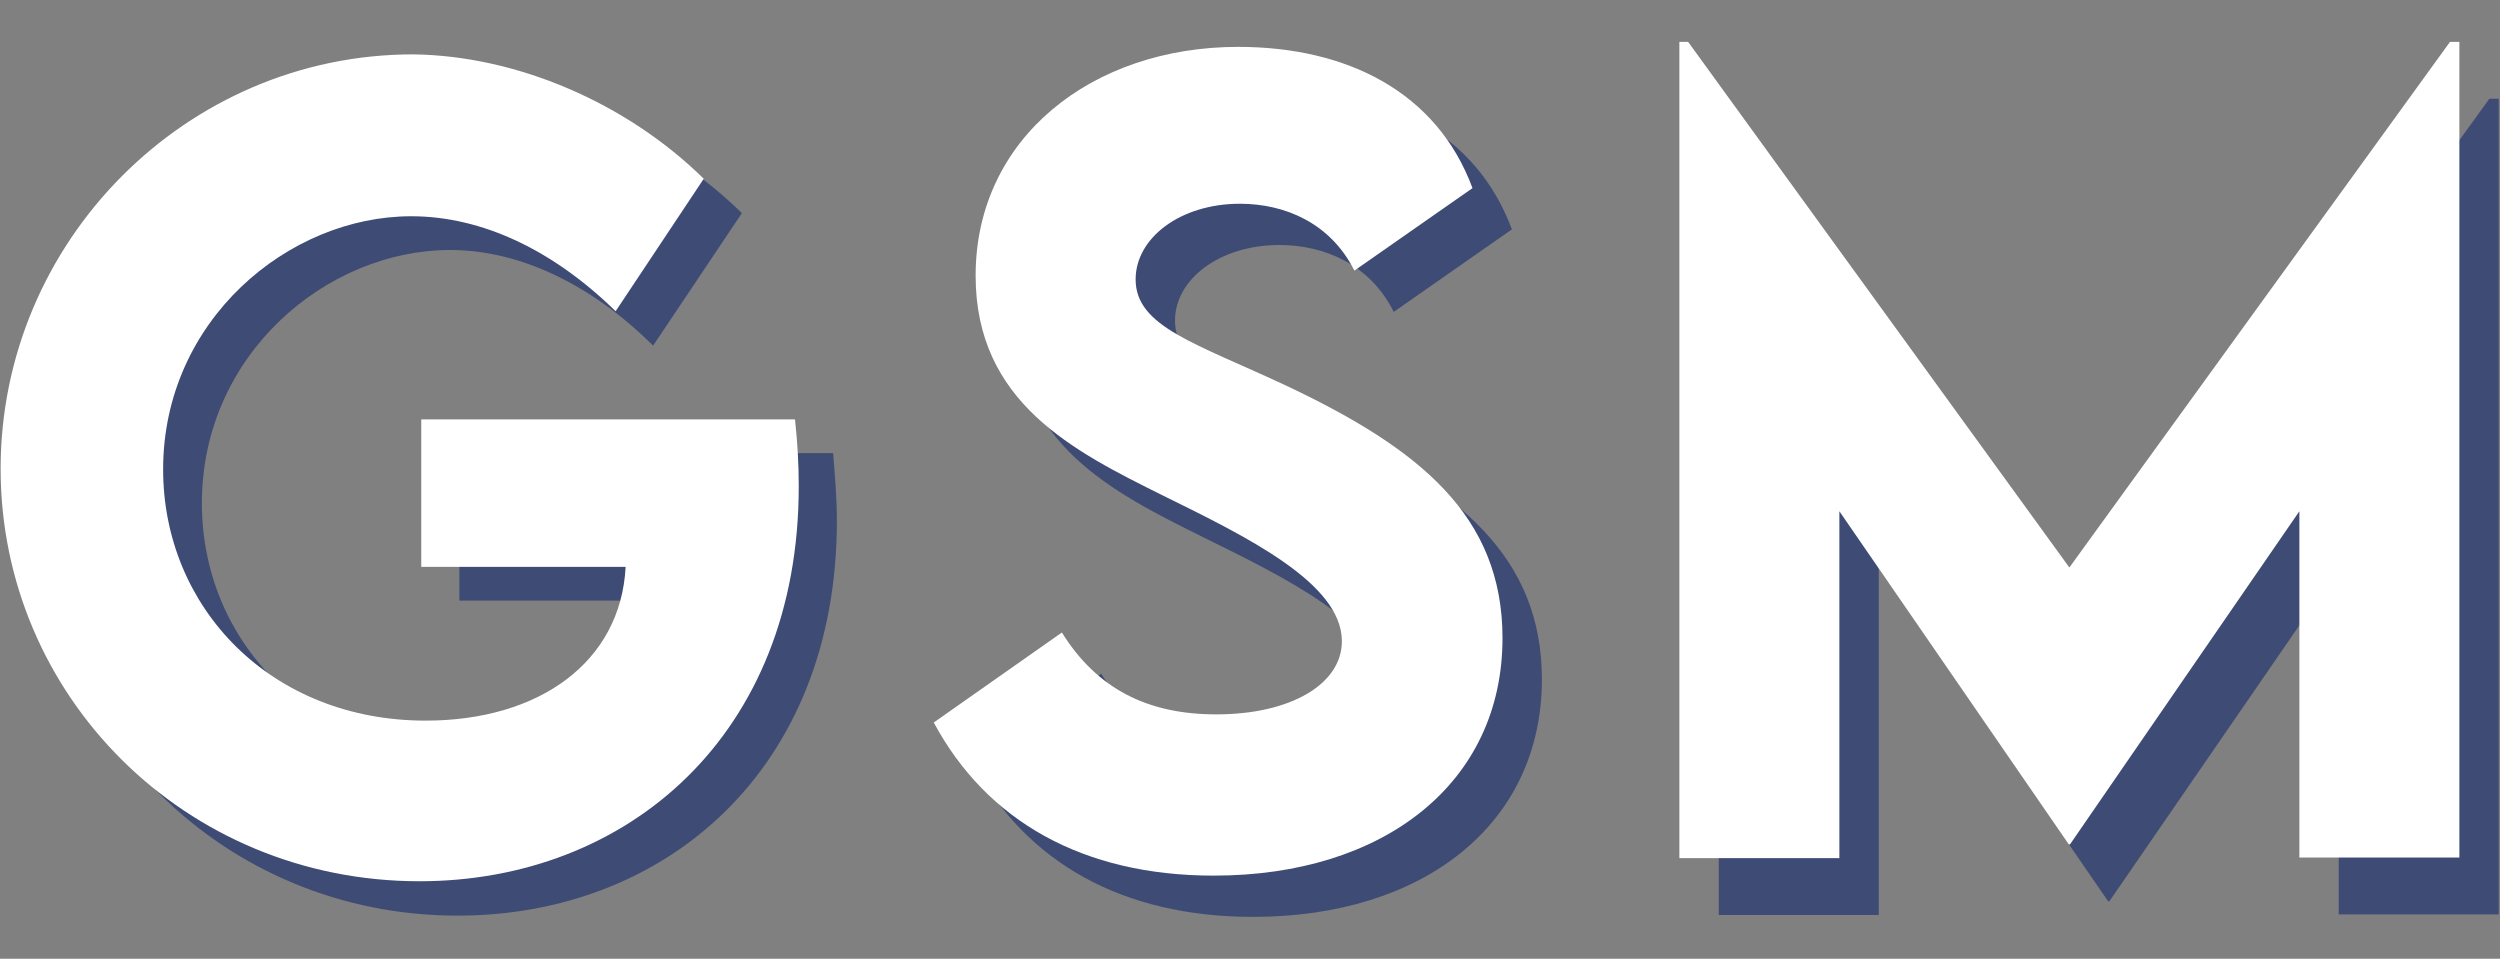 <?xml version="1.0" encoding="utf-8"?>
<!-- Generator: Adobe Illustrator 27.3.1, SVG Export Plug-In . SVG Version: 6.00 Build 0)  -->
<svg version="1.1" id="Calque_1" xmlns="http://www.w3.org/2000/svg" xmlns:xlink="http://www.w3.org/1999/xlink" x="0px" y="0px"
	 viewBox="0 0 400 153.4" style="enable-background:new 0 0 400 153.4;" xml:space="preserve">
<rect x="0" y="0" width="400" height="153.4" fill="#808080" stroke="none"/>
<style type="text/css">
	.st0{fill:#3D4B75;}
	.st1{fill:#FFFFFF;}
</style>
<g>
	<g>
		<g>
			<path class="st0" d="M155.7,122.2l20.5-14.4c5.6,9,13.7,13.1,24.7,13.1c12,0,20.1-4.9,20.1-11.7c0-9.3-15.2-16.7-28.6-23.3
				c-14.3-7.1-30-14.9-30-35.2c0-22,18.6-36.6,42-36.6c17.4,0,31.8,7.2,37.5,22.6L223,49.9c-3.8-7.6-11.1-10.7-18.3-10.7
				c-9.6,0-16.7,5.5-16.7,12.1c0,7.6,9.6,10.2,24.3,17.1c21.1,10,34.4,20.7,34.4,40.3c0,23.2-19,38-46.2,38
				C179.6,146.7,164.2,138,155.7,122.2z"/>
			<path class="st0" d="M399.8,15.8v130.5h-25.6V90.9l-36.7,53.3h-0.2l-36.7-53.3v55.5h-25.6V15.8h1.4l61,84.1l60.9-84.1H399.8z"/>
		</g>
		<g>
			<path class="st1" d="M149.4,115.6l20.5-14.4c5.6,9,13.7,13.1,24.7,13.1c12,0,20.1-4.9,20.1-11.7c0-9.3-15.2-16.7-28.6-23.3
				c-14.3-7.1-30-14.9-30-35.2c0-22,18.6-36.6,42-36.6c17.4,0,31.8,7.2,37.5,22.6l-18.9,13.2c-3.8-7.6-11.1-10.7-18.3-10.7
				c-9.6,0-16.7,5.5-16.7,12.1c0,7.6,9.6,10.2,24.3,17.1c21.1,10,34.4,20.7,34.4,40.3c0,23.2-19,38-46.2,38
				C173.3,140.1,157.9,131.4,149.4,115.6z"/>
			<path class="st1" d="M393.5,6.7v130.5h-25.6V81.8l-36.7,53.3h-0.2l-36.7-53.3v55.5h-25.6V6.7h1.4l61,84.1l60.9-84.1H393.5z"/>
		</g>
	</g>
	<g>
		<path class="st0" d="M133.9,83.3c0,39.9-27.5,63.2-60.7,63.2c-37.5,0-67-29.7-67-66c0-36.4,29.7-66.3,66-66.3
			c16.5,0.2,34.1,7.7,46.5,19.9l-14.2,21.2C94.7,45.6,83.3,40,72,40c-19.7,0-39.7,16.7-39.7,40.5c0,22.1,17.2,40.2,42,40.2
			c18.1,0,31.2-9.3,32-24.6H73.5V72.5h59.8C133.6,76.3,133.9,79.8,133.9,83.3z"/>
		<path class="st1" d="M127.8,77.8c0,39.9-27.5,63.2-60.7,63.2c-37.5,0-67-29.7-67-66c0-36.4,29.7-66.3,66-66.3
			c16.5,0.2,34.1,7.7,46.5,19.9L98.5,49.8c-9.9-9.7-21.3-15.2-32.7-15.2c-19.7,0-39.7,16.7-39.7,40.5c0,22.1,17.2,40.2,42,40.2
			c18.1,0,31.2-9.3,32-24.6H67.4V67.1h59.8C127.6,70.8,127.8,74.3,127.8,77.8z"/>
	</g>
</g>
</svg>
